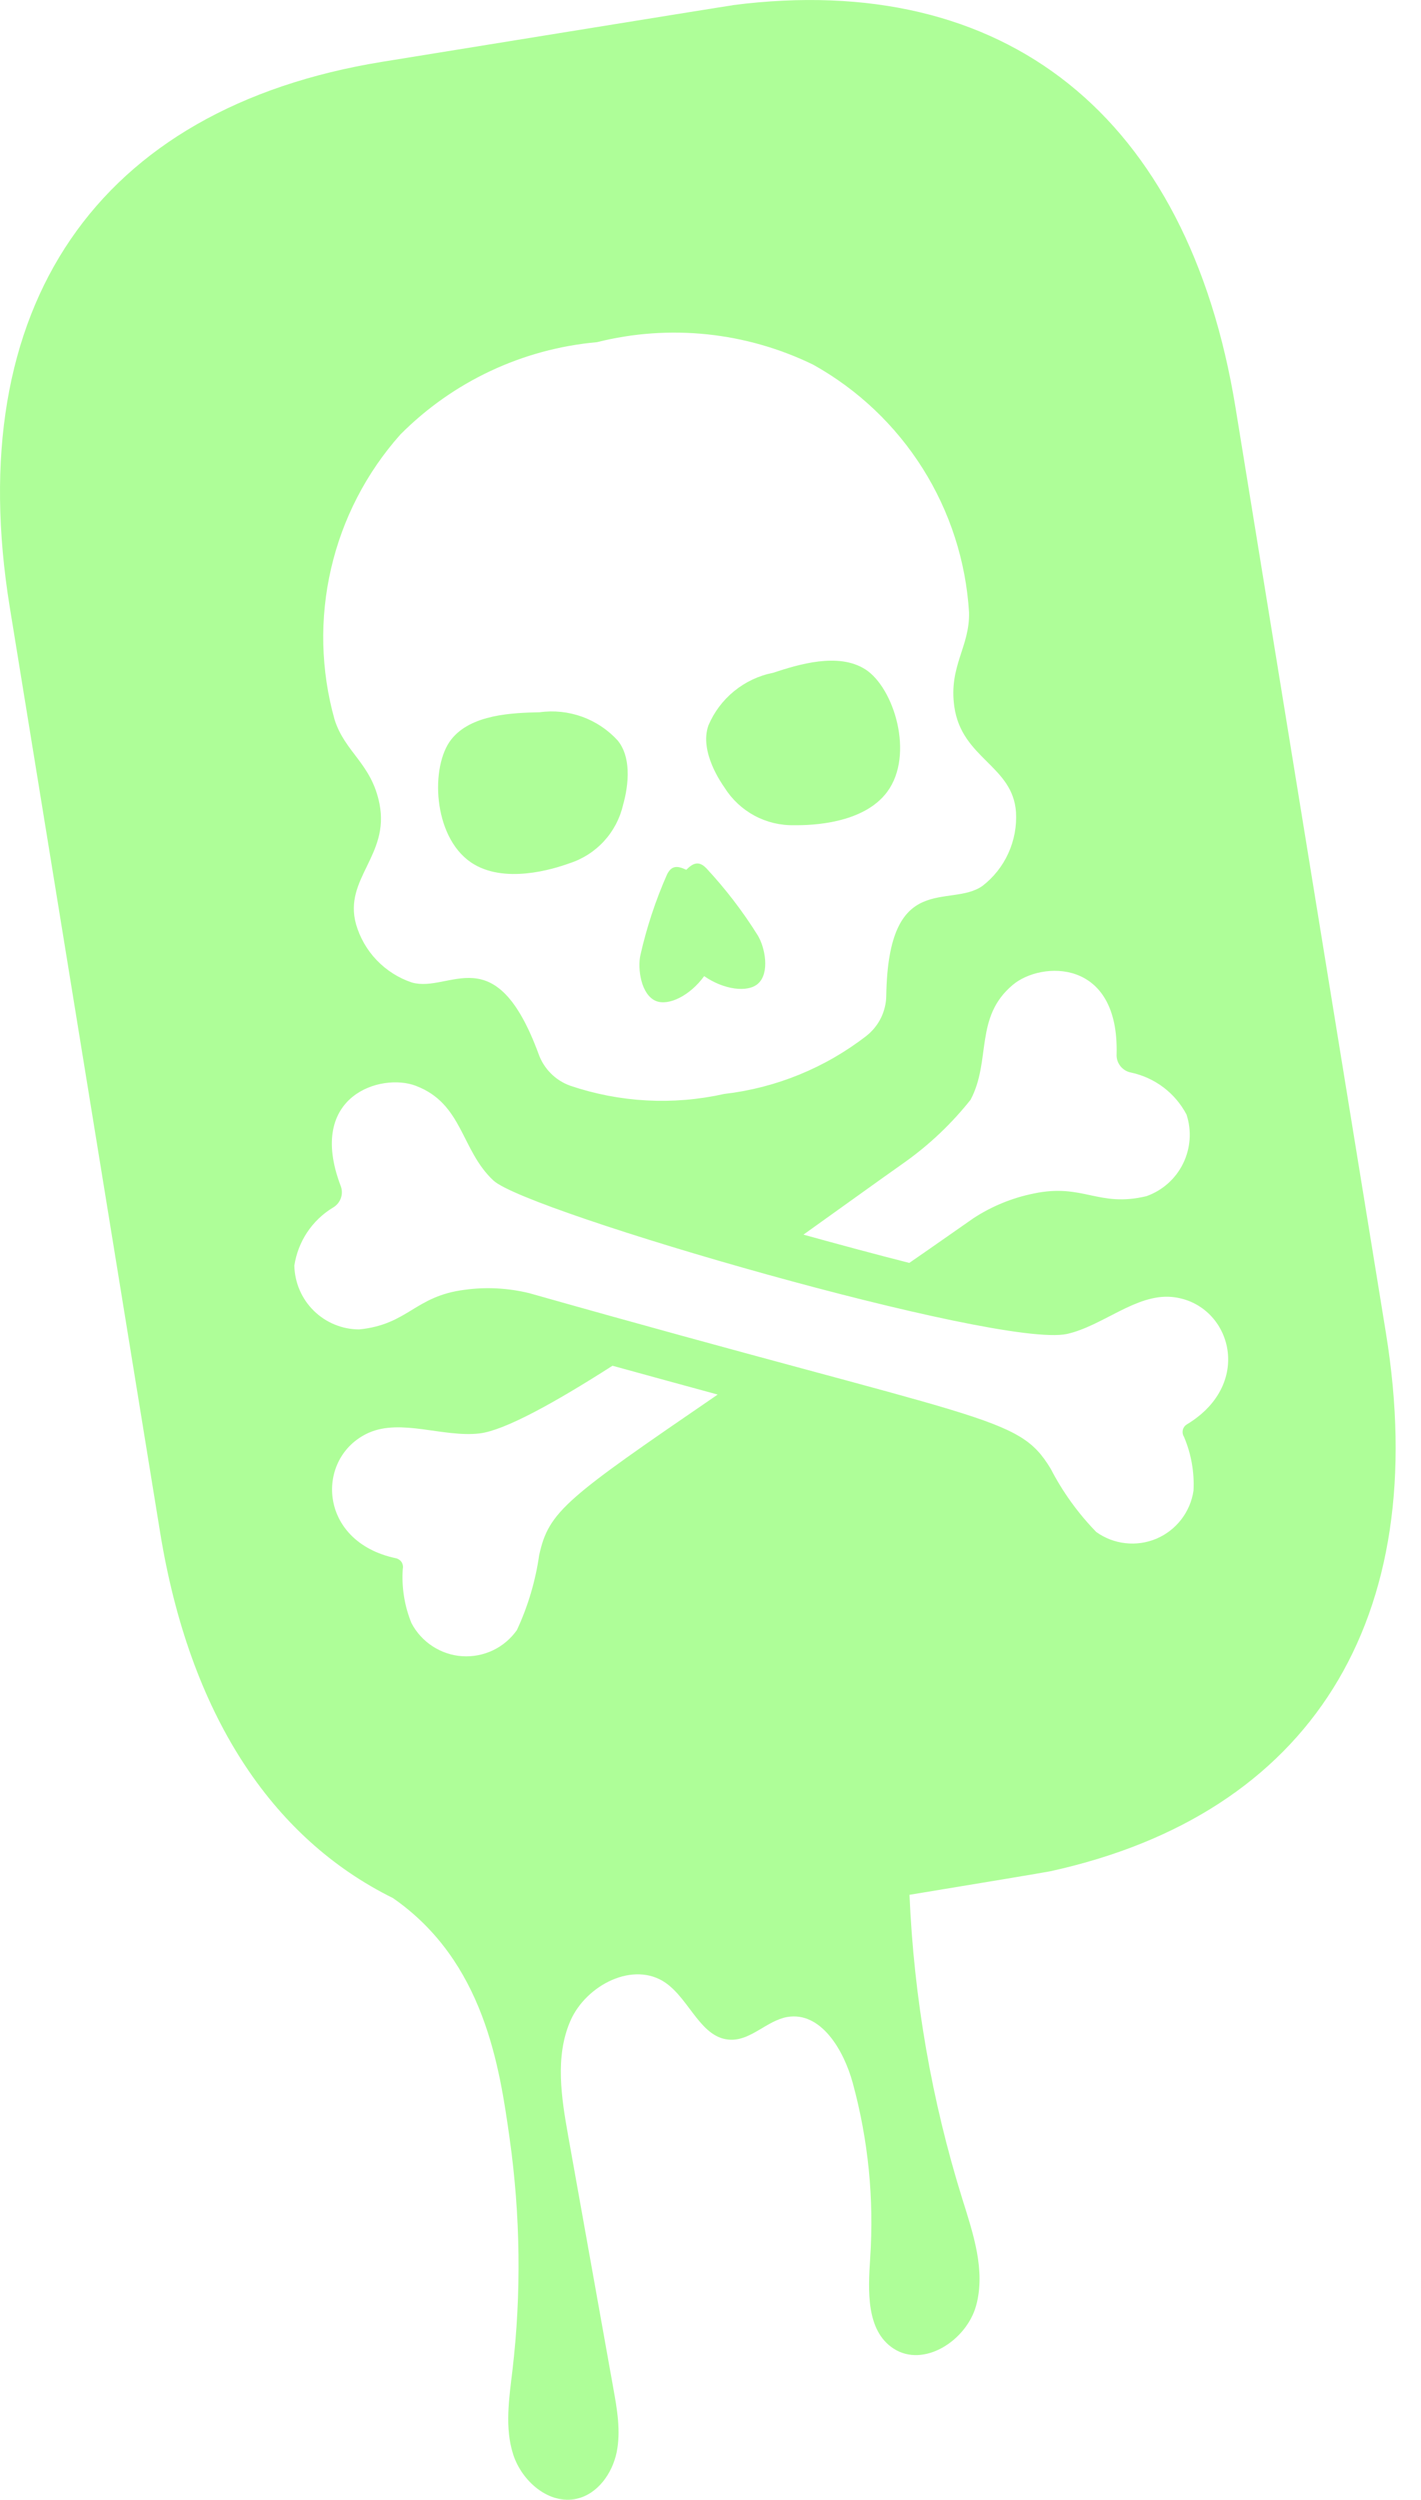 <svg width="29" height="51" viewBox="0 0 29 51" fill="none" xmlns="http://www.w3.org/2000/svg">
<path d="M14.954 0.105C20.518 -0.61 24.246 2.362 25.215 8.317L28.284 27.195C29.235 33.049 26.745 37.014 21.433 38.178C21.328 38.2 20.038 38.415 18.561 38.658C18.651 40.762 19.013 42.855 19.64 44.865C19.861 45.572 20.116 46.321 19.922 47.035C19.728 47.75 18.852 48.32 18.233 47.914C17.674 47.548 17.715 46.735 17.759 46.068C17.84 44.869 17.72 43.656 17.403 42.497C17.22 41.825 16.752 41.033 16.066 41.151C15.654 41.224 15.332 41.626 14.913 41.615C14.309 41.599 14.083 40.805 13.588 40.457C12.934 39.998 11.963 40.496 11.642 41.227C11.322 41.958 11.457 42.799 11.597 43.584C11.904 45.299 12.21 47.013 12.517 48.727C12.595 49.16 12.673 49.605 12.584 50.035C12.494 50.465 12.198 50.882 11.769 50.98C11.206 51.106 10.652 50.627 10.474 50.078C10.297 49.529 10.39 48.934 10.458 48.36C10.643 46.791 10.621 45.197 10.401 43.632C10.195 42.167 9.882 40.018 8.02 38.725C5.525 37.492 3.867 34.95 3.268 31.265L0.199 12.386C-0.796 6.263 1.975 2.208 7.8 1.261C7.959 1.236 14.788 0.128 14.954 0.107V0.105ZM12.5 27.864C11.307 28.627 10.298 29.183 9.787 29.245C9.046 29.331 8.189 28.936 7.522 29.233C6.43 29.726 6.474 31.454 8.082 31.792C8.105 31.797 8.127 31.807 8.146 31.82C8.166 31.834 8.183 31.851 8.196 31.871C8.209 31.891 8.217 31.913 8.221 31.937C8.226 31.96 8.225 31.985 8.22 32.008C8.194 32.385 8.254 32.764 8.397 33.114C8.497 33.306 8.646 33.469 8.827 33.587C9.008 33.705 9.216 33.776 9.432 33.79C9.648 33.804 9.865 33.763 10.06 33.67C10.256 33.577 10.424 33.434 10.549 33.257C10.774 32.774 10.927 32.259 11.003 31.732C11.197 30.831 11.553 30.57 14.647 28.452C14.003 28.278 13.292 28.081 12.5 27.864ZM8.484 22.152C7.785 21.885 6.253 22.345 6.95 24.188C6.983 24.269 6.986 24.36 6.957 24.443C6.928 24.526 6.869 24.596 6.793 24.639C6.583 24.766 6.404 24.939 6.268 25.143C6.133 25.347 6.044 25.578 6.007 25.82C6.014 26.167 6.156 26.498 6.403 26.741C6.65 26.985 6.983 27.122 7.33 27.123C8.337 27.021 8.459 26.444 9.485 26.314C9.925 26.254 10.373 26.278 10.804 26.384C20.193 29.042 20.771 28.861 21.442 29.964C21.687 30.438 22.001 30.874 22.373 31.256C22.549 31.382 22.754 31.461 22.969 31.484C23.185 31.508 23.403 31.476 23.602 31.392C23.801 31.307 23.975 31.172 24.107 31.001C24.239 30.83 24.326 30.627 24.357 30.413C24.377 30.035 24.31 29.657 24.161 29.31C24.148 29.289 24.14 29.267 24.136 29.243C24.133 29.22 24.134 29.195 24.139 29.172C24.145 29.149 24.155 29.128 24.169 29.108C24.183 29.089 24.201 29.073 24.221 29.061C25.629 28.213 25.101 26.566 23.908 26.46C23.18 26.398 22.502 27.053 21.773 27.216C20.378 27.515 10.739 24.72 10.069 24.084C9.404 23.465 9.448 22.516 8.484 22.152ZM22.788 21.509C22.84 19.539 21.243 19.61 20.671 20.092C19.88 20.752 20.233 21.633 19.808 22.437C19.422 22.923 18.969 23.353 18.463 23.713C17.88 24.124 17.167 24.64 16.397 25.189C17.119 25.389 17.864 25.59 18.557 25.766C18.972 25.481 19.408 25.173 19.871 24.851C20.243 24.609 20.658 24.439 21.093 24.351C22.105 24.136 22.411 24.64 23.395 24.405C23.722 24.29 23.991 24.051 24.144 23.74C24.297 23.429 24.323 23.07 24.215 22.74C24.101 22.523 23.941 22.334 23.746 22.186C23.55 22.038 23.324 21.934 23.085 21.883C22.998 21.867 22.921 21.821 22.866 21.752C22.811 21.683 22.783 21.597 22.788 21.509ZM16.597 7.441C15.226 6.773 13.664 6.609 12.184 6.981C10.665 7.117 9.243 7.785 8.169 8.867C7.476 9.646 6.99 10.587 6.756 11.603C6.521 12.618 6.546 13.677 6.828 14.681C7.041 15.353 7.583 15.578 7.745 16.402C7.952 17.455 7.01 17.928 7.265 18.853C7.344 19.129 7.489 19.382 7.688 19.59C7.887 19.797 8.133 19.954 8.405 20.045C9.188 20.267 10.107 19.098 10.993 21.507C11.046 21.655 11.131 21.789 11.242 21.9C11.353 22.012 11.488 22.097 11.635 22.15C12.648 22.494 13.736 22.552 14.779 22.319C15.841 22.196 16.849 21.783 17.692 21.126C17.814 21.027 17.914 20.902 17.982 20.761C18.05 20.619 18.086 20.465 18.087 20.308C18.131 17.741 19.384 18.542 20.05 18.075C20.278 17.899 20.459 17.671 20.578 17.409C20.697 17.148 20.751 16.861 20.735 16.574C20.672 15.617 19.627 15.48 19.476 14.418C19.358 13.586 19.796 13.196 19.776 12.49C19.712 11.45 19.387 10.442 18.832 9.56C18.276 8.677 17.508 7.949 16.597 7.441ZM14.005 17.746C14.153 17.599 14.264 17.563 14.412 17.711C14.805 18.133 15.157 18.591 15.462 19.08C15.612 19.321 15.718 19.854 15.466 20.072C15.257 20.254 14.771 20.194 14.371 19.915C14.085 20.31 13.649 20.526 13.391 20.424C13.082 20.301 13.007 19.762 13.07 19.484C13.197 18.922 13.378 18.374 13.61 17.847C13.701 17.658 13.818 17.656 14.005 17.746ZM11.012 14.532C11.305 14.491 11.604 14.523 11.883 14.624C12.161 14.725 12.41 14.892 12.609 15.111C12.972 15.561 12.737 16.342 12.717 16.416C12.654 16.694 12.52 16.95 12.328 17.16C12.136 17.37 11.892 17.526 11.621 17.613C11.299 17.73 10.279 18.051 9.608 17.592C8.833 17.061 8.779 15.634 9.209 15.087C9.613 14.572 10.464 14.543 11.012 14.532ZM15.775 13.727C16.296 13.556 17.109 13.304 17.661 13.657C18.246 14.033 18.665 15.397 18.108 16.153C17.625 16.809 16.555 16.84 16.213 16.836C15.929 16.843 15.648 16.776 15.397 16.641C15.147 16.506 14.936 16.308 14.785 16.067C14.743 16.004 14.263 15.343 14.458 14.799C14.573 14.527 14.754 14.286 14.983 14.1C15.213 13.913 15.485 13.784 15.775 13.727Z" fill="#AEFE98"/>
</svg>
